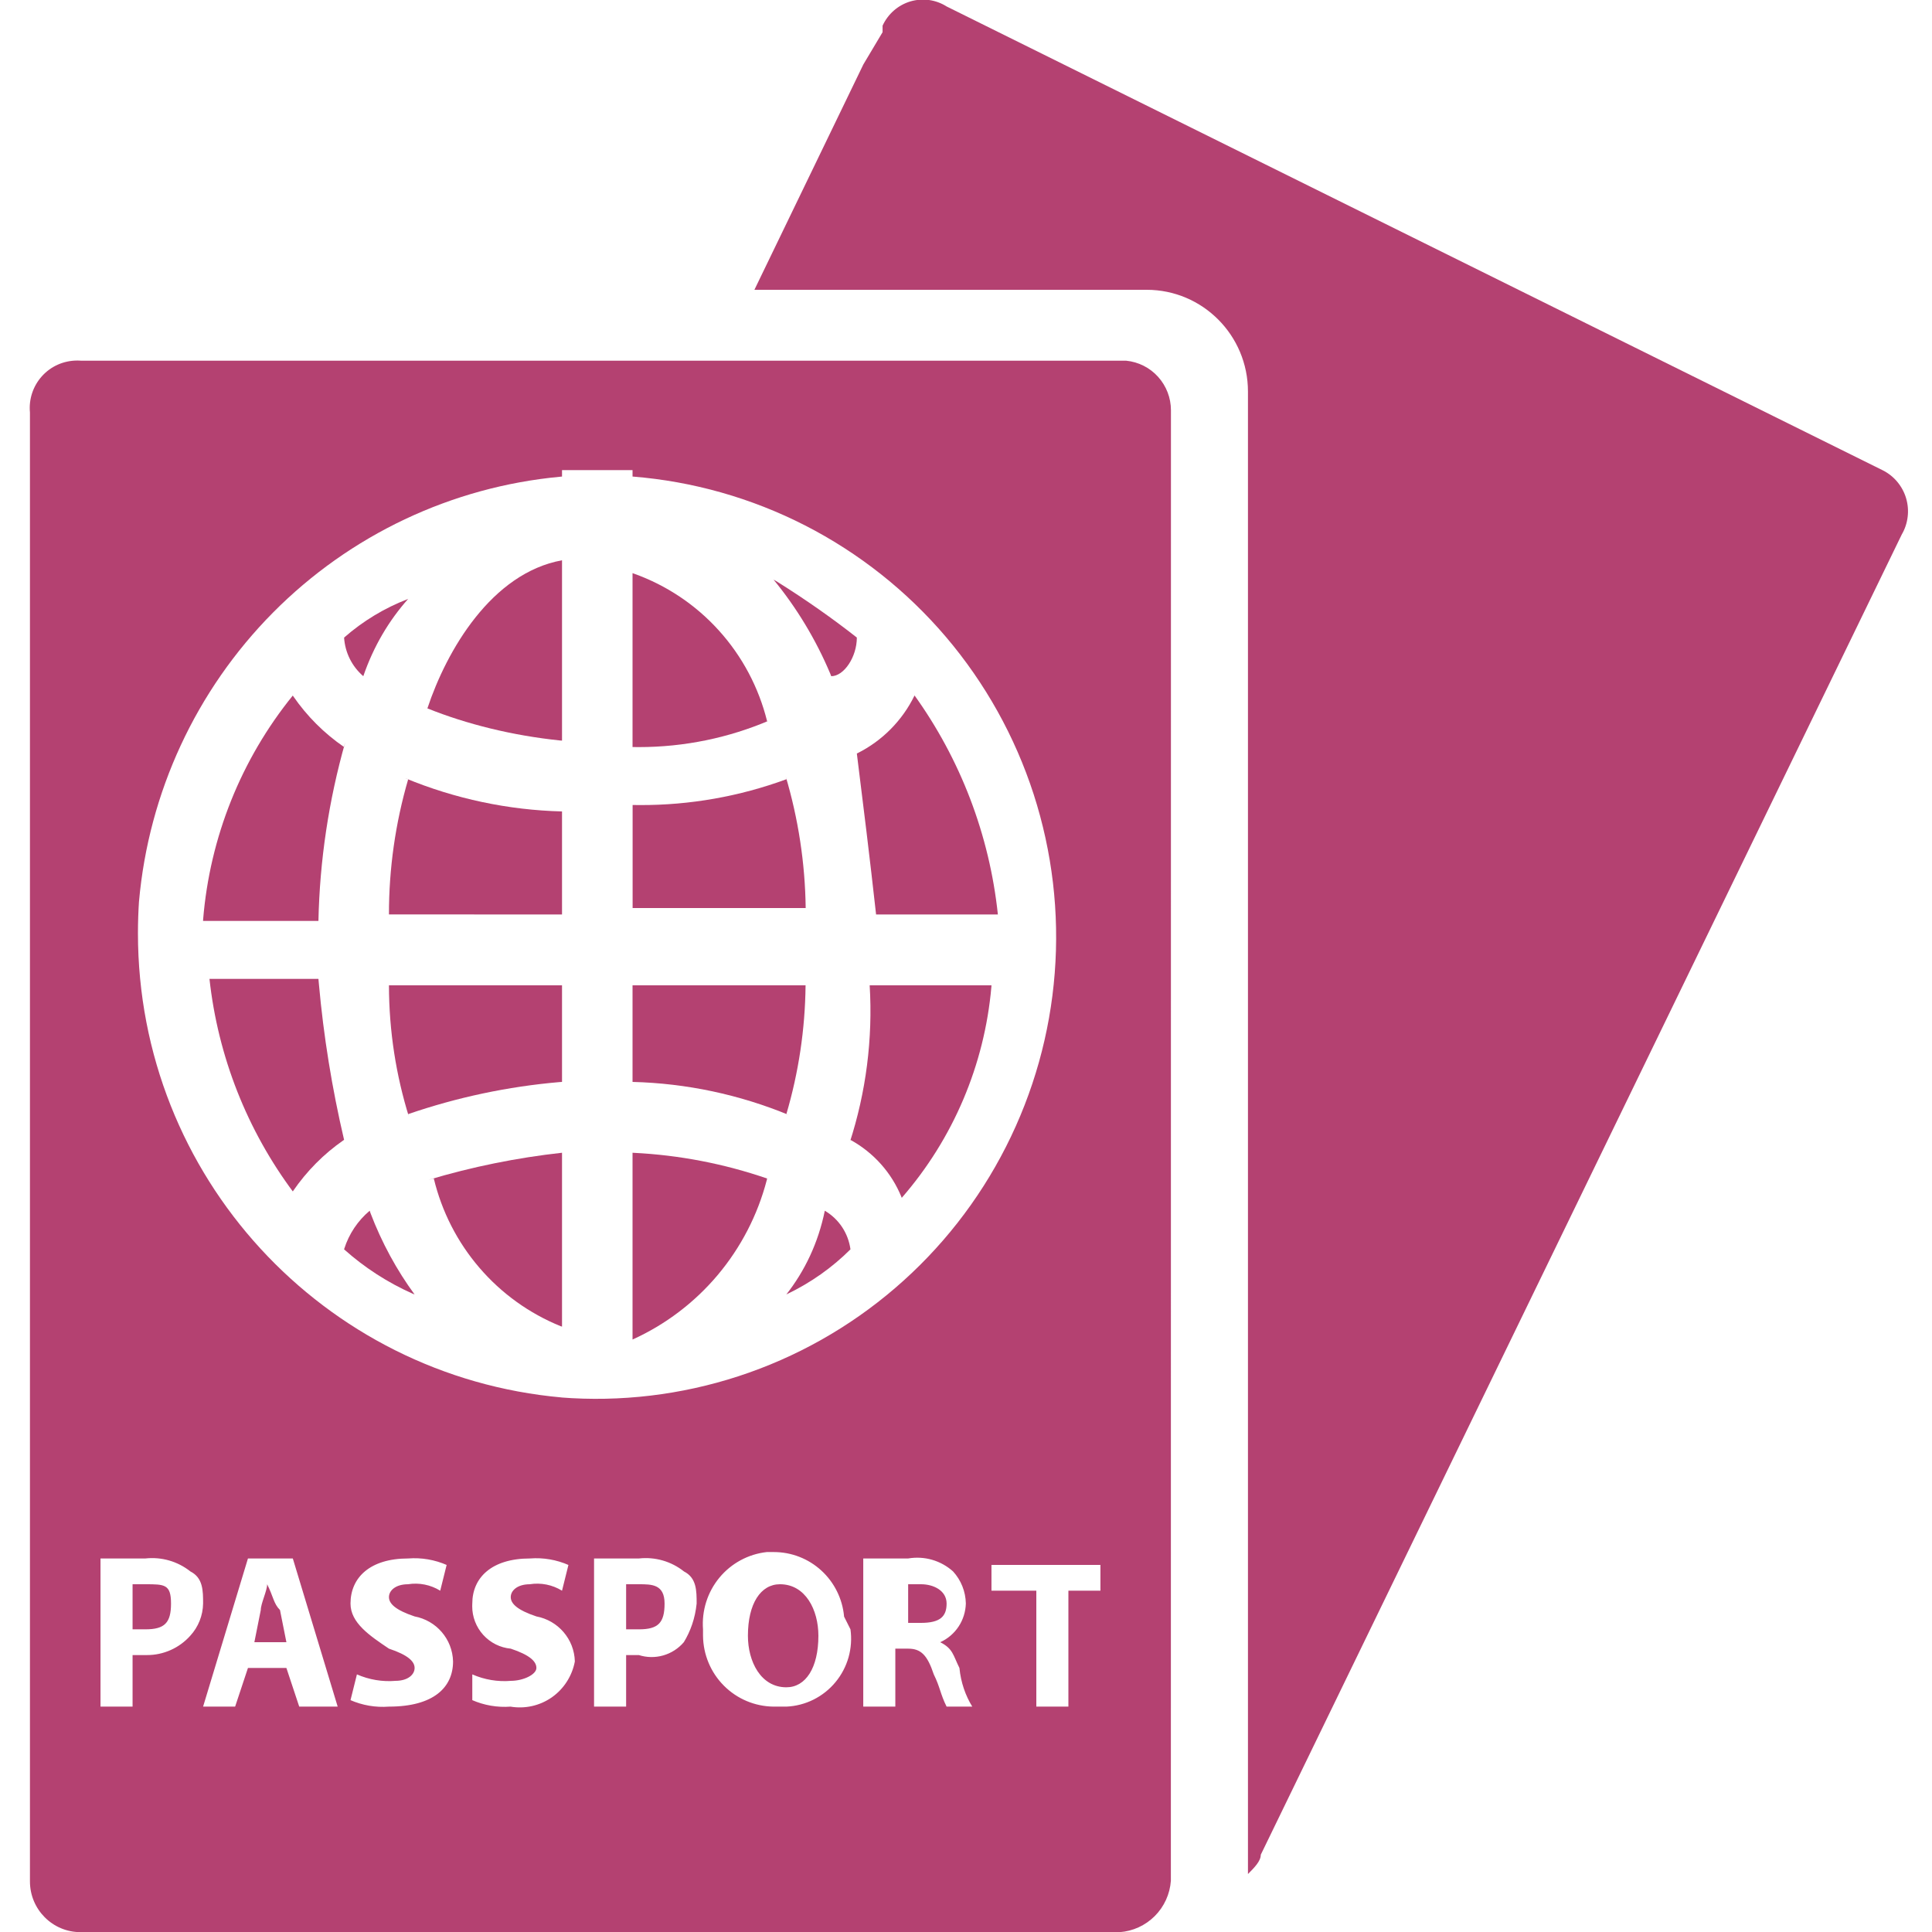 <svg width="50" height="50" viewBox="0 0 50 50" fill="none" xmlns="http://www.w3.org/2000/svg">
    <g clip-path="url(#clip0_61_1160)">
        <g clip-path="url(#clip1_61_1160)">
            <path d="M20.185 41C19.688 41 19.356 41.5 19.356 42.333C19.356 43 19.688 43.667 20.351 43.667C20.849 43.667 21.18 43.167 21.18 42.333C21.18 41.667 20.849 41 20.185 41ZM6.914 41C6.914 41.167 6.749 41.5 6.749 41.667L6.583 42.5H7.412L7.246 41.667C7.08 41.5 7.08 41.333 6.914 41ZM3.763 41H3.431V42.167H3.763C4.26 42.167 4.426 42 4.426 41.5C4.426 41 4.26 41 3.763 41ZM16.536 41H16.204V42.167H16.536C17.033 42.167 17.199 42 17.199 41.5C17.199 41 16.867 41 16.536 41ZM23.835 41H23.503V42H23.835C24.332 42 24.498 41.833 24.498 41.5C24.498 41.167 24.166 41 23.835 41ZM48.717 12.167L24.498 0.167C24.36 0.079 24.205 0.023 24.043 0C23.881 -0.022 23.716 -0.009 23.559 0.037C23.403 0.084 23.258 0.164 23.135 0.271C23.011 0.379 22.912 0.511 22.843 0.66L22.841 0.667V0.833L22.344 1.667L19.524 7.5H29.676C31.123 7.5 32.297 8.679 32.297 10.133V10.169V48.5C32.463 48.333 32.629 48.167 32.629 48L49.217 13.833C49.299 13.693 49.351 13.537 49.37 13.376C49.39 13.215 49.376 13.051 49.33 12.895C49.284 12.739 49.206 12.595 49.102 12.47C48.998 12.345 48.87 12.244 48.725 12.171L48.719 12.169L48.717 12.167ZM19.853 30.5C18.739 30.117 17.577 29.893 16.401 29.835L16.37 29.833V34.667C17.218 34.283 17.97 33.714 18.571 33.001C19.172 32.287 19.607 31.448 19.843 30.544L19.853 30.5ZM20.351 20.167C19.136 20.613 17.852 20.84 16.558 20.835L16.361 20.833H16.372V23.5H20.851C20.836 22.341 20.661 21.19 20.33 20.079L20.353 20.167H20.351ZM16.37 14.833V19.333L16.525 19.335C17.726 19.335 18.87 19.09 19.909 18.646L19.853 18.667C19.637 17.794 19.21 16.988 18.608 16.321C18.007 15.654 17.251 15.148 16.407 14.846L16.37 14.833Z" fill="#B44171"/>
            <path d="M22.01 29.5C22.611 29.831 23.075 30.352 23.33 30.981L23.337 31C24.667 29.473 25.48 27.56 25.657 25.538L25.659 25.5H22.507C22.591 26.881 22.414 28.265 21.987 29.579L22.01 29.5ZM8.905 32.333C9.427 32.8 10.029 33.192 10.686 33.483L10.729 33.5C10.271 32.875 9.879 32.16 9.589 31.396L9.568 31.333C9.26 31.592 9.031 31.934 8.909 32.319L8.905 32.333ZM22.175 16.5C21.553 16.01 20.851 15.517 20.121 15.06L20.019 15C20.61 15.719 21.112 16.544 21.487 17.435L21.512 17.5C21.844 17.5 22.175 17 22.175 16.5ZM20.351 33.5C20.991 33.194 21.539 32.802 22.01 32.333C21.982 32.128 21.909 31.932 21.795 31.759C21.681 31.587 21.53 31.443 21.352 31.337L21.346 31.333C21.176 32.165 20.828 32.894 20.343 33.51L20.351 33.5ZM22.673 23.667H25.825C25.607 21.608 24.856 19.642 23.646 17.967L23.668 18C23.353 18.646 22.835 19.17 22.194 19.492L22.175 19.5C22.341 20.833 22.507 22.167 22.673 23.667ZM20.848 25.5H16.37V28C17.762 28.035 19.137 28.327 20.425 28.86L20.351 28.833C20.669 27.753 20.836 26.634 20.848 25.508V25.5ZM10.564 15.5C9.954 15.733 9.39 16.074 8.899 16.506L8.905 16.5C8.917 16.691 8.967 16.878 9.052 17.049C9.137 17.221 9.256 17.373 9.4 17.498L9.402 17.5C9.668 16.727 10.064 16.06 10.568 15.494L10.564 15.5ZM8.905 19.333C8.389 18.979 7.943 18.533 7.588 18.017L7.578 18C6.239 19.652 5.43 21.673 5.257 23.796L5.255 23.833H8.241C8.274 22.267 8.508 20.711 8.936 19.204L8.905 19.333ZM14.545 34.333V29.833C13.374 29.962 12.217 30.197 11.088 30.535L11.227 30.5C11.432 31.353 11.836 32.145 12.407 32.809C12.977 33.474 13.698 33.992 14.508 34.321L14.545 34.333Z" fill="#B44171"/>
            <path d="M30.304 10.667V10.617C30.304 10.297 30.185 9.989 29.971 9.752C29.758 9.515 29.464 9.367 29.147 9.335H2.102C2.069 9.331 2.029 9.331 1.99 9.331C1.82 9.332 1.652 9.368 1.496 9.437C1.341 9.506 1.202 9.607 1.087 9.734C0.973 9.86 0.886 10.009 0.832 10.171C0.778 10.333 0.759 10.505 0.775 10.675V10.671V48.69C0.775 49.417 1.361 50.004 2.083 50.004H28.975C29.318 49.98 29.641 49.832 29.885 49.588C30.129 49.344 30.277 49.02 30.302 48.675V48.671L30.304 10.667ZM3.597 23.333C3.847 20.509 5.075 17.862 7.066 15.853C9.058 13.844 11.687 12.6 14.497 12.338L14.545 12.333V12.167H16.37V12.333C17.927 12.457 19.445 12.887 20.837 13.599C22.229 14.312 23.468 15.293 24.483 16.486C25.497 17.68 26.268 19.062 26.751 20.555C27.233 22.048 27.419 23.622 27.296 25.186C27.174 26.751 26.746 28.276 26.036 29.675C25.327 31.074 24.351 32.318 23.163 33.337C21.975 34.357 20.599 35.131 19.113 35.616C17.627 36.101 16.061 36.288 14.504 36.165L14.545 36.167C8.372 35.619 3.57 30.45 3.57 24.152C3.57 23.865 3.58 23.577 3.599 23.296L3.597 23.333ZM3.763 42.833H3.431V44.167H2.601V40.333H3.763C4.18 40.287 4.598 40.407 4.928 40.669L4.924 40.667C5.256 40.833 5.256 41.167 5.256 41.5C5.251 41.809 5.133 42.106 4.924 42.333C4.783 42.491 4.61 42.617 4.417 42.703C4.224 42.789 4.015 42.834 3.804 42.833H3.763ZM7.744 44.167L7.412 43.167H6.417L6.085 44.167H5.256L6.417 40.333H7.578L8.739 44.167H7.744ZM10.066 44.167C9.721 44.194 9.375 44.134 9.058 43.994L9.071 44L9.237 43.333C9.552 43.471 9.897 43.529 10.24 43.5H10.232C10.564 43.5 10.73 43.333 10.73 43.167C10.73 43 10.564 42.833 10.066 42.667C9.569 42.333 9.071 42 9.071 41.5C9.071 40.833 9.569 40.333 10.564 40.333C10.909 40.306 11.255 40.366 11.572 40.506L11.559 40.5L11.393 41.167C11.143 41.013 10.847 40.954 10.558 41H10.564C10.232 41 10.066 41.167 10.066 41.333C10.066 41.5 10.232 41.667 10.73 41.833C11.29 41.938 11.71 42.417 11.725 42.998C11.725 43.665 11.227 44.167 10.066 44.167ZM13.218 44.167C12.873 44.194 12.527 44.134 12.21 43.994L12.223 44V43.333C12.538 43.471 12.883 43.529 13.226 43.5H13.218C13.55 43.5 13.882 43.333 13.882 43.167C13.882 43 13.716 42.833 13.218 42.667C12.945 42.642 12.692 42.515 12.507 42.312C12.323 42.109 12.22 41.844 12.221 41.569L12.223 41.496V41.5C12.223 40.833 12.72 40.333 13.716 40.333C14.061 40.306 14.407 40.366 14.723 40.506L14.711 40.5L14.545 41.167C14.295 41.013 13.999 40.954 13.709 41H13.716C13.384 41 13.218 41.167 13.218 41.333C13.218 41.5 13.384 41.667 13.882 41.833C14.441 41.938 14.862 42.417 14.877 42.998C14.807 43.373 14.593 43.708 14.281 43.927C13.969 44.145 13.584 44.231 13.21 44.167H13.218ZM17.697 42.5C17.556 42.665 17.37 42.784 17.162 42.843C16.954 42.902 16.733 42.898 16.527 42.831L16.536 42.833H16.204V44.167H15.374V40.333H16.536C16.953 40.287 17.372 40.407 17.701 40.669L17.697 40.667C18.029 40.833 18.029 41.167 18.029 41.5C17.991 41.875 17.873 42.215 17.691 42.511L17.697 42.5ZM22.01 42.167C22.044 42.409 22.026 42.656 21.96 42.892C21.893 43.127 21.778 43.346 21.622 43.534C21.467 43.722 21.273 43.876 21.055 43.985C20.837 44.094 20.599 44.156 20.355 44.167H20.019C19.537 44.162 19.075 43.968 18.734 43.625C18.392 43.282 18.199 42.818 18.194 42.333V42.167C18.158 41.683 18.309 41.205 18.617 40.831C18.925 40.458 19.365 40.22 19.845 40.167H20.027C20.482 40.167 20.919 40.337 21.255 40.644C21.591 40.951 21.801 41.373 21.844 41.827V41.836L22.01 42.167ZM24.498 44.167C24.332 43.833 24.332 43.667 24.166 43.333C24 42.833 23.834 42.667 23.503 42.667H23.171V44.167H22.341V40.333H23.503C23.709 40.298 23.921 40.309 24.122 40.367C24.324 40.425 24.51 40.529 24.666 40.669L24.664 40.667C24.872 40.894 24.99 41.189 24.996 41.498C24.99 41.709 24.926 41.917 24.809 42.094C24.693 42.27 24.53 42.41 24.338 42.498L24.332 42.5C24.664 42.667 24.664 42.833 24.83 43.167C24.867 43.542 24.985 43.881 25.168 44.177L25.162 44.167H24.498ZM28.645 41.167H27.65V44.167H26.82V41.167H25.659V40.5H28.479V41.167H28.645Z" fill="#B44171"/>
            <path d="M8.905 29.5C8.593 28.169 8.374 26.818 8.252 25.456L8.241 25.333H5.421C5.641 27.339 6.393 29.249 7.599 30.863L7.578 30.833C7.939 30.306 8.38 29.863 8.888 29.51L8.905 29.5ZM14.545 25.5H10.066C10.068 26.69 10.251 27.837 10.587 28.915L10.564 28.833C11.831 28.398 13.146 28.119 14.481 28.004L14.545 28V25.5ZM14.545 14.5C12.72 14.833 11.559 16.833 11.061 18.333C12.079 18.742 13.259 19.035 14.489 19.163L14.545 19.167V14.5ZM14.545 23.667V21C13.152 20.965 11.777 20.673 10.489 20.14L10.564 20.167C10.232 21.303 10.065 22.481 10.066 23.665L14.545 23.667Z" fill="#B44171"/>
        </g>
    </g>
    <defs>
        <clipPath id="clip0_61_1160">
            <rect width="50" height="50" fill="white"/>
        </clipPath>
        <clipPath id="clip1_61_1160">
            <rect width="50" height="50" fill="white" transform="translate(0.769)"/>
        </clipPath>
    </defs>
</svg>
